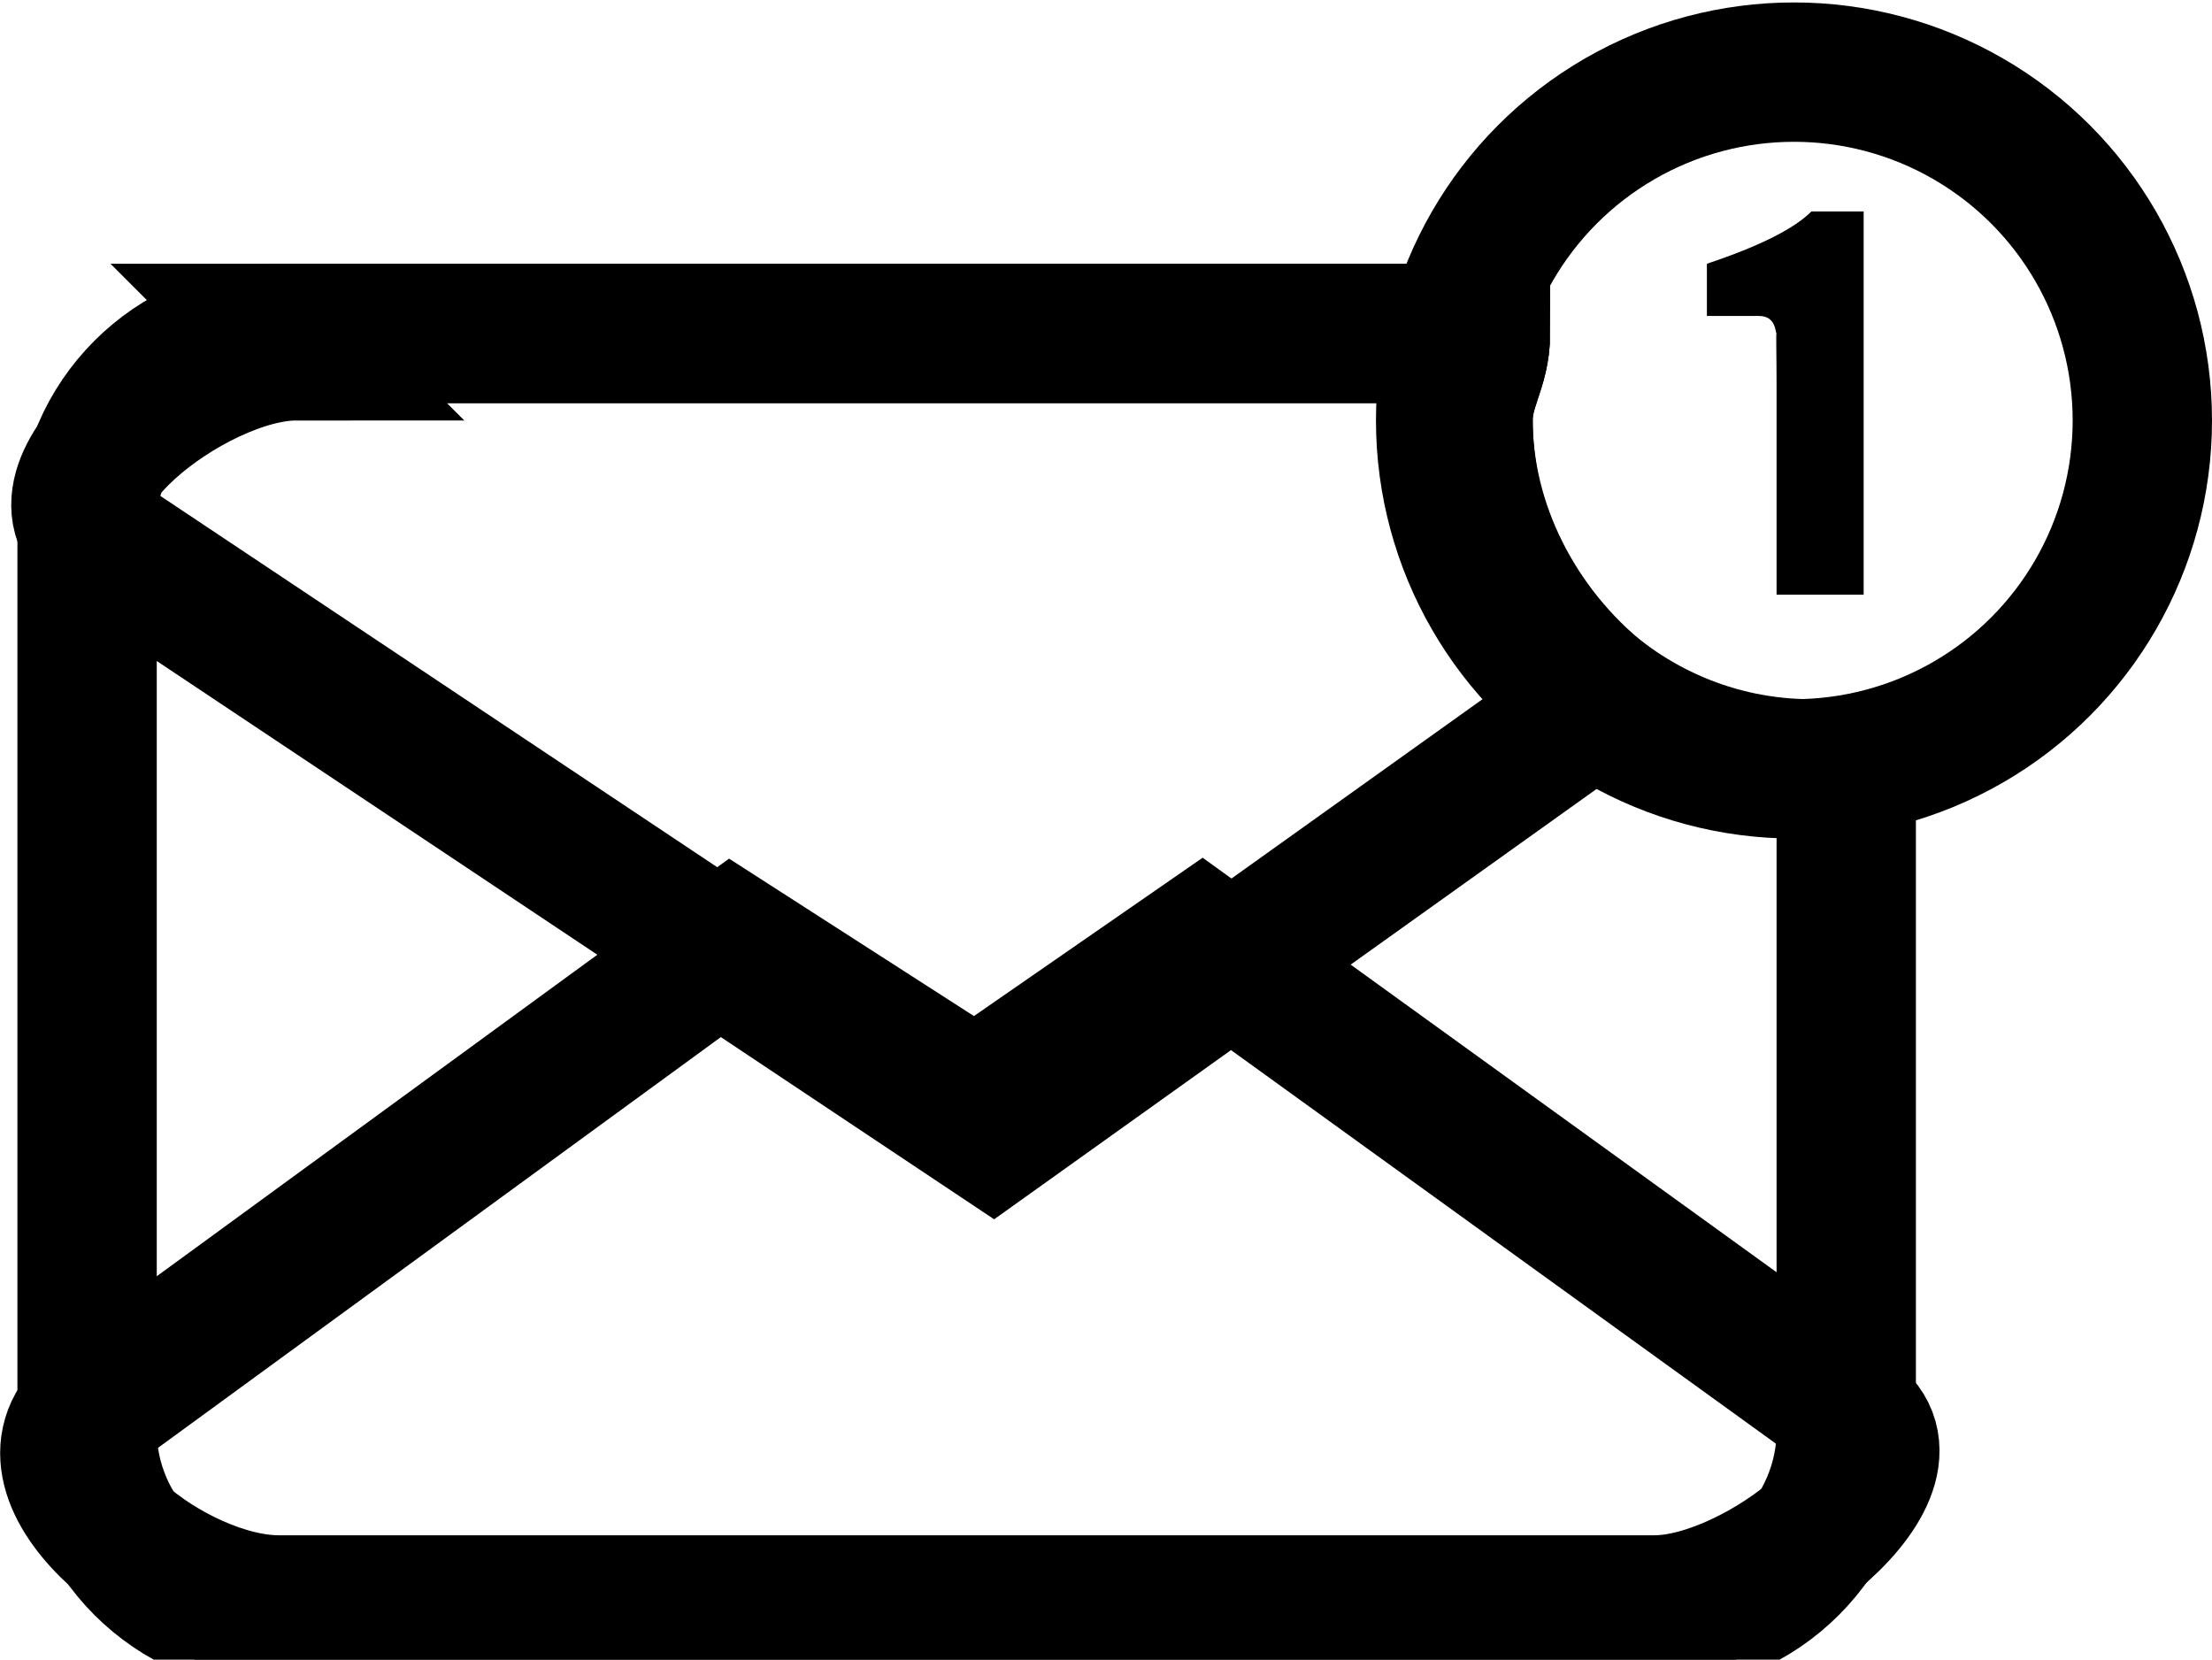 <?xml version="1.0" encoding="UTF-8"?>
<!DOCTYPE svg PUBLIC "-//W3C//DTD SVG 1.1//EN" "http://www.w3.org/Graphics/SVG/1.1/DTD/svg11.dtd">
<!-- Creator: CorelDRAW -->
<svg xmlns="http://www.w3.org/2000/svg" xml:space="preserve" width="8.292mm" height="6.221mm" style="shape-rendering:geometricPrecision; text-rendering:geometricPrecision; image-rendering:optimizeQuality; fill-rule:evenodd; clip-rule:evenodd"
viewBox="0 0 0.127 0.095"
 xmlns:xlink="http://www.w3.org/1999/xlink">
 <defs>
  <style type="text/css">
   <![CDATA[
    .str0 {stroke:black;stroke-width:0.008}
    .fil0 {fill:none}
    .fil1 {fill:black;fill-rule:nonzero}
   ]]>
  </style>
 </defs>
 <g id="Capa_x0020_1">
  <circle class="fil0 str0" cx="0.103" cy="0.024" r="0.02"/>
  <path class="fil0 str0" d="M0.016 0.019l0.069 0c-0,0.002 -0.001,0.003 -0.001,0.005 0,0.011 0.009,0.02 0.02,0.02 0.001,0 0.001,-3.67828e-005 0.002,-0l0 0.038c0,0.006 -0.005,0.011 -0.011,0.011l-0.079 0c-0.006,0 -0.011,-0.005 -0.011,-0.011l0 -0.052c0,-0.006 0.005,-0.011 0.011,-0.011z"/>
  <path class="fil0 str0" d="M0.106 0.081c0.005,0.003 -0.005,0.011 -0.011,0.011l-0.079 0c-0.006,0 -0.015,-0.007 -0.011,-0.011l0.037 -0.027 0.014 0.009 0.013 -0.009 0.036 0.026z"/>
  <path class="fil0 str0" d="M0.016 0.019l0.069 0c-0,0.002 -0.001,0.003 -0.001,0.005 0,0.006 0.003,0.012 0.008,0.016l-0.035 0.025 -0.051 -0.034c-0.005,-0.003 0.005,-0.011 0.011,-0.011z"/>
  <path class="fil1" d="M0.107 0.012l0 0.022 -0.005 0 0 -0.012c0,-0.002 -4.13806e-005,-0.003 -0,-0.003 -7.81634e-005,-0 -0,-0.001 -0.001,-0.001 -0,-0 -0.001,-0 -0.002,-0l-0.001 0 0 -0.003c0.003,-0.001 0.005,-0.002 0.006,-0.003l0.003 0z"/>
 </g>
</svg>
